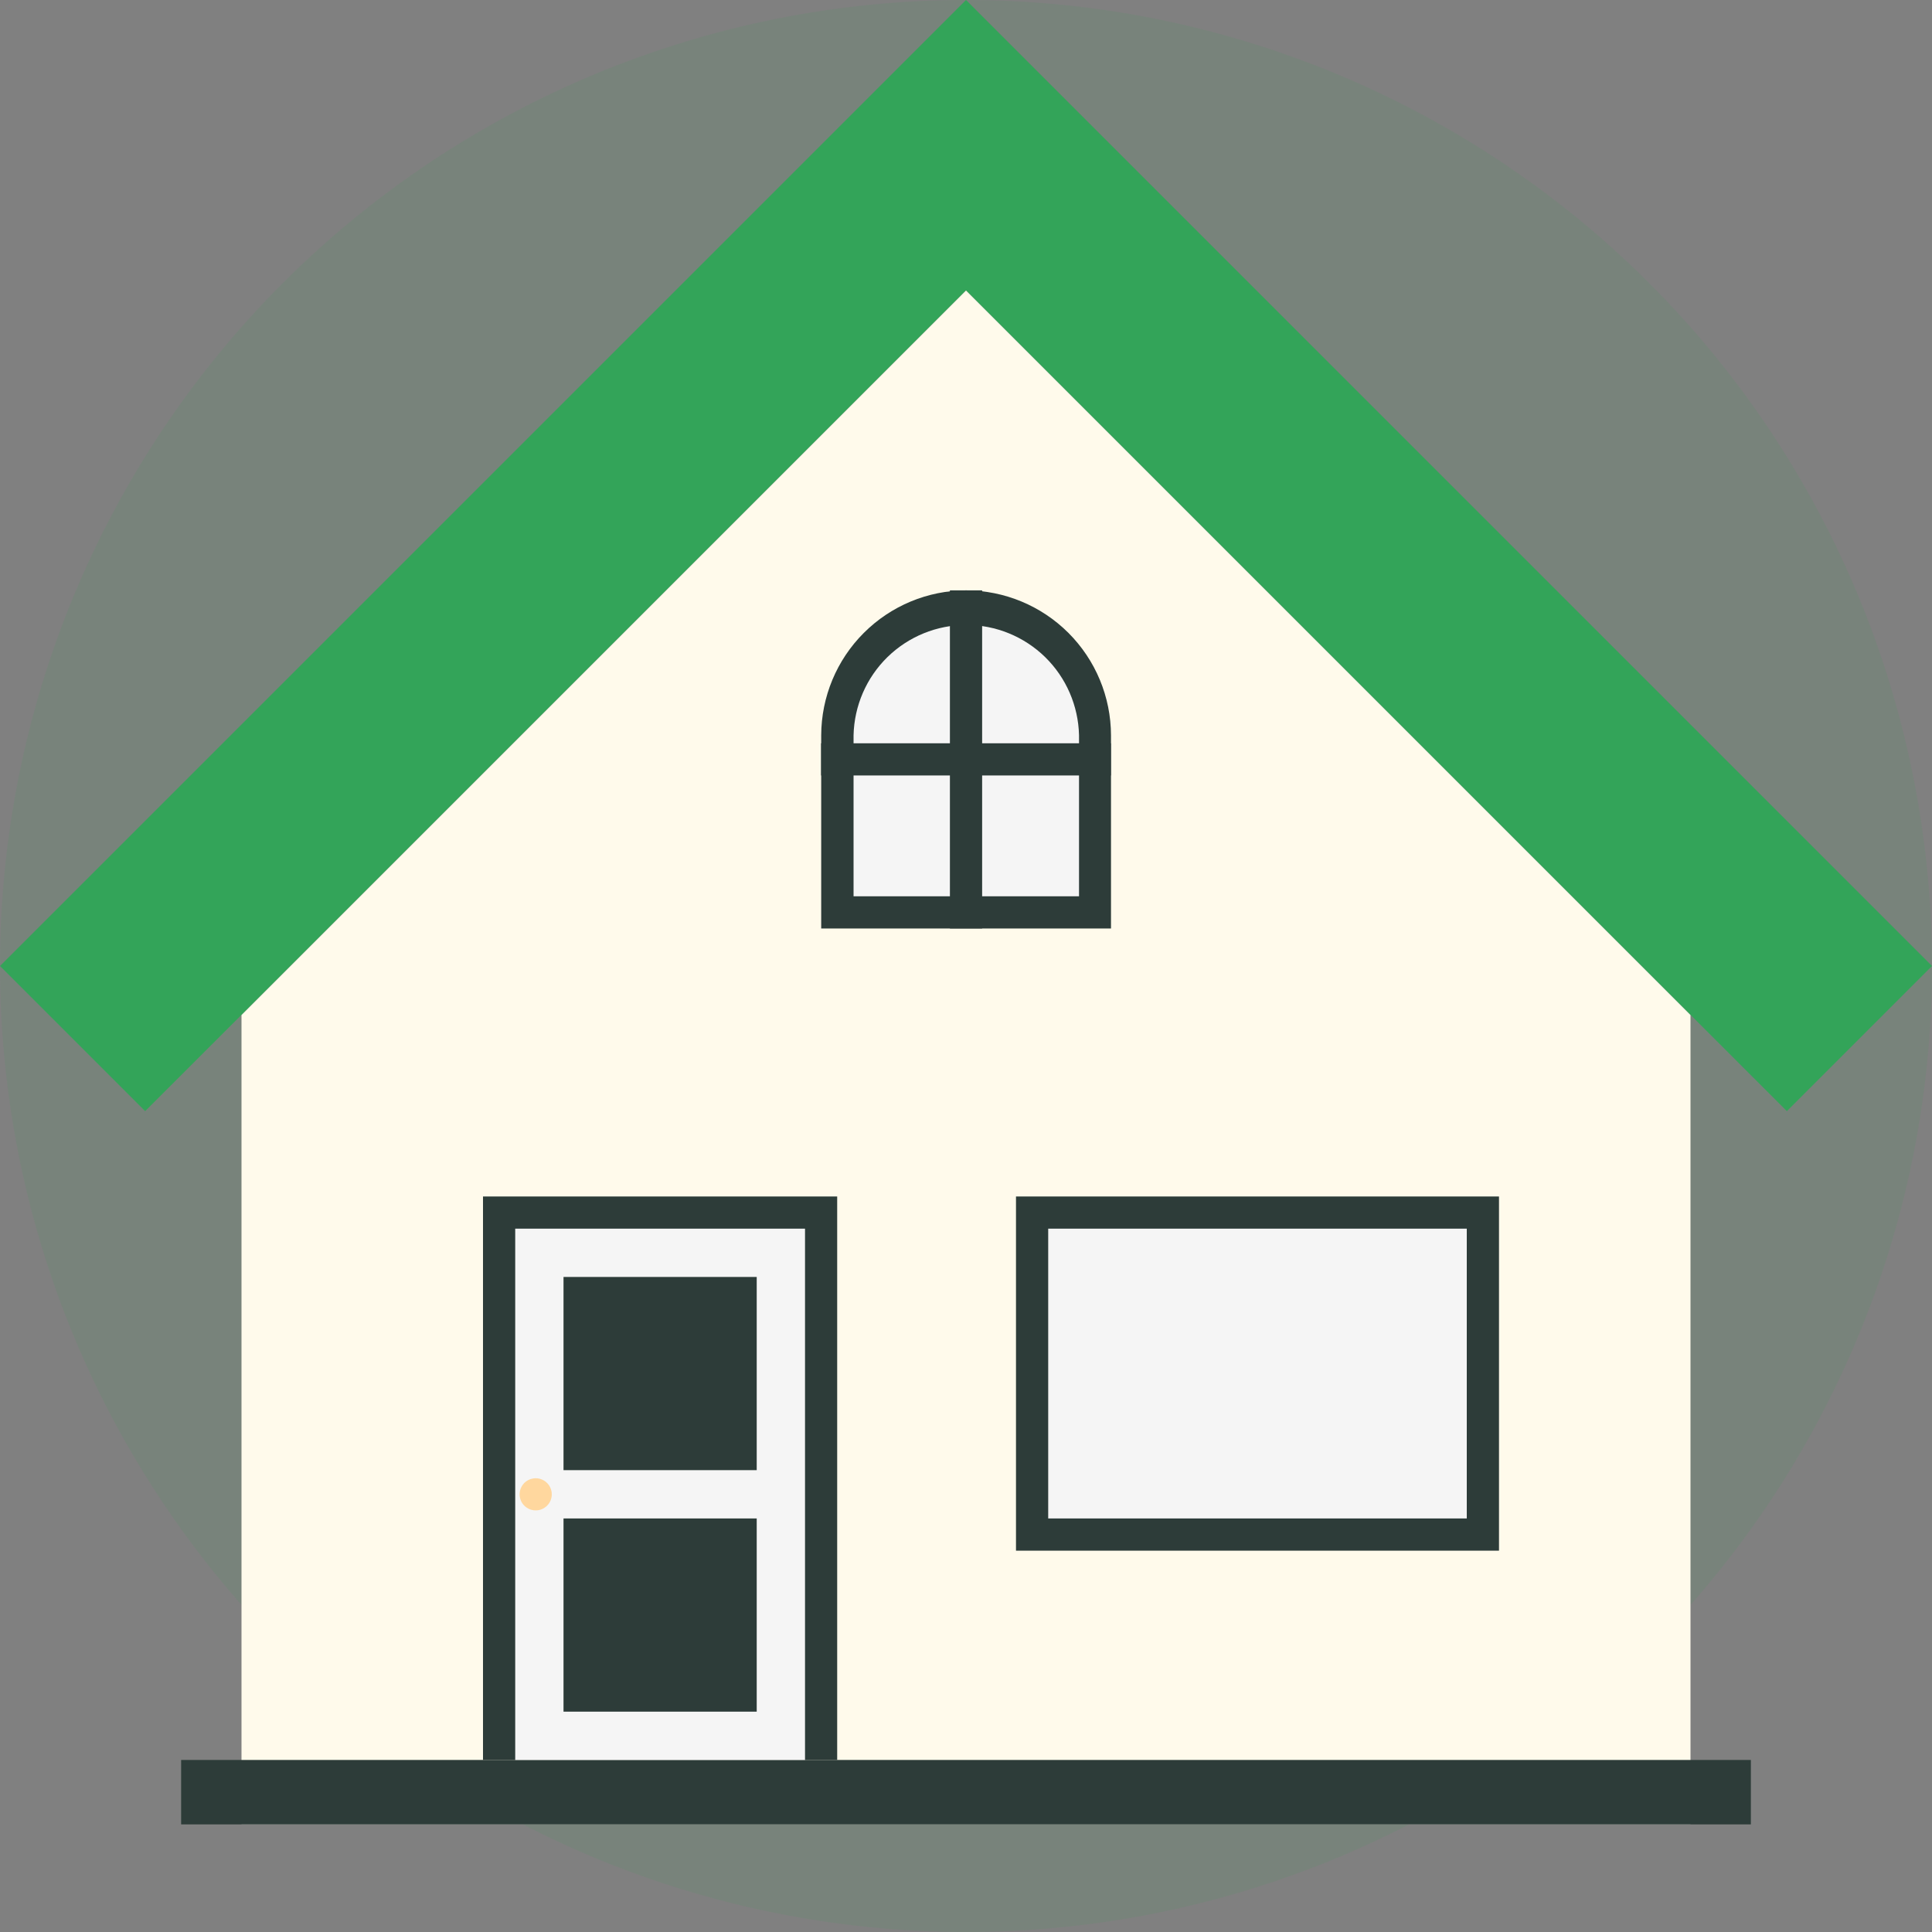 <svg width="40" height="40" viewBox="0 0 40 40" fill="none" xmlns="http://www.w3.org/2000/svg">
<rect x="0" y="0" width="40" height="40" fill="#808080" stroke="none"/>
<g clip-path="url(#clip0_11413_2013)">
<path opacity="0.1" d="M20 0C23.956 0 27.822 1.173 31.111 3.371C34.4 5.568 36.964 8.692 38.478 12.346C39.991 16.001 40.387 20.022 39.616 23.902C38.844 27.781 36.939 31.345 34.142 34.142C31.345 36.939 27.781 38.844 23.902 39.616C20.022 40.387 16.001 39.991 12.346 38.478C8.692 36.964 5.568 34.4 3.371 31.111C1.173 27.822 0 23.956 0 20C0 14.696 2.107 9.609 5.858 5.858C9.609 2.107 14.696 0 20 0Z" fill="#33A459"/>
<path d="M5 21.012V37.769H35V21.012L20 6.012L5 21.012Z" fill="#FFFAEB"/>
<path d="M35 15L20 0L5 15L0 20L3.005 23.005L5 21.011L20 6.011L35 21.011L36.995 23.005L40 20L35 15Z" fill="#33A459"/>
<path d="M36.25 36.438H3.75V37.772H36.25V36.438Z" fill="#2D3C39"/>
<path d="M17.333 24.772H10V36.438H17.333V24.772Z" fill="#2D3C39"/>
<path d="M31.035 24.772H21.035V32.105H31.035V24.772Z" fill="#2D3C39"/>
<path d="M30.368 25.438H21.702V31.438H30.368V25.438Z" fill="#F5F5F5"/>
<path d="M16.667 25.438H10.667V36.438H16.667V25.438Z" fill="#F5F5F5"/>
<path d="M15.667 26.438H11.667V30.438H15.667V26.438Z" fill="#2D3C39"/>
<path d="M15.667 31.438H11.667V35.438H15.667V31.438Z" fill="#2D3C39"/>
<path d="M11.424 30.938C11.424 30.872 11.404 30.808 11.368 30.753C11.331 30.699 11.279 30.656 11.218 30.631C11.157 30.605 11.09 30.599 11.026 30.612C10.961 30.625 10.902 30.656 10.855 30.703C10.809 30.75 10.777 30.809 10.764 30.873C10.751 30.938 10.758 31.005 10.783 31.066C10.808 31.127 10.851 31.179 10.906 31.215C10.961 31.252 11.025 31.271 11.091 31.271C11.179 31.271 11.264 31.236 11.326 31.174C11.389 31.111 11.424 31.027 11.424 30.938Z" fill="#FFD79E"/>
<path d="M23.002 19.223H17.002V15.223C17.005 14.428 17.321 13.666 17.884 13.104C18.446 12.542 19.207 12.225 20.002 12.223C20.797 12.225 21.559 12.542 22.121 13.104C22.683 13.666 23 14.428 23.002 15.223V19.223Z" fill="#2D3C39"/>
<path d="M17.672 18.557V15.223C17.686 14.613 17.937 14.032 18.373 13.605C18.81 13.178 19.396 12.939 20.006 12.939C20.616 12.939 21.202 13.178 21.639 13.605C22.075 14.032 22.326 14.613 22.34 15.223V18.557H17.672Z" fill="#F5F5F5"/>
<path d="M20.334 12.223H19.667V19.223H20.334V12.223Z" fill="#2D3C39"/>
<path d="M23 15.389H17V16.055H23V15.389Z" fill="#2D3C39"/>
</g>
<defs>
<clipPath id="clip0_11413_2013">
<rect width="40" height="40" fill="white"/>
</clipPath>
</defs>
</svg>
